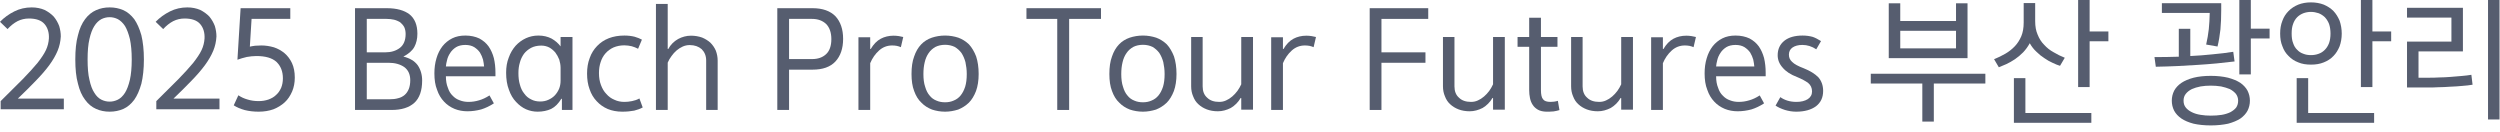 <?xml version="1.0" encoding="utf-8"?>
<svg xmlns="http://www.w3.org/2000/svg" fill="none" height="100%" overflow="visible" preserveAspectRatio="none" style="display: block;" viewBox="0 0 227 12" width="100%">
<g id="2025 Beach Pro Tour Futures  ">
<path d="M0.06 9.18L2.064 7.188C2.604 6.636 3.048 6.144 3.408 5.712C3.744 5.28 4.008 4.896 4.176 4.536C4.332 4.2 4.416 3.852 4.44 3.492C4.464 2.964 4.332 2.52 4.044 2.184C3.756 1.848 3.276 1.68 2.628 1.68C2.256 1.68 1.908 1.764 1.596 1.92C1.272 2.088 0.972 2.328 0.684 2.64L0 1.98C0.372 1.596 0.804 1.284 1.308 1.032C1.788 0.792 2.316 0.672 2.88 0.672C3.312 0.672 3.708 0.756 4.044 0.9C4.38 1.068 4.656 1.272 4.884 1.512C5.1 1.776 5.256 2.052 5.376 2.364C5.472 2.688 5.52 3 5.52 3.312C5.496 3.768 5.4 4.2 5.232 4.608C5.052 5.04 4.8 5.472 4.476 5.916C4.14 6.372 3.732 6.84 3.252 7.332C2.772 7.836 2.22 8.376 1.62 8.952H5.796V9.924H0.06V9.18Z" fill="#565D6F"/>
<path d="M7.954 5.4C7.954 6.144 8.002 6.768 8.122 7.248C8.23 7.752 8.374 8.136 8.566 8.424C8.746 8.724 8.962 8.928 9.202 9.048C9.442 9.168 9.694 9.228 9.958 9.228C10.21 9.228 10.462 9.168 10.702 9.048C10.942 8.928 11.158 8.724 11.35 8.424C11.53 8.136 11.674 7.752 11.794 7.248C11.902 6.768 11.962 6.144 11.962 5.4C11.962 4.656 11.902 4.044 11.794 3.54C11.674 3.06 11.53 2.664 11.35 2.364C11.158 2.076 10.942 1.872 10.702 1.74C10.462 1.62 10.21 1.56 9.958 1.56C9.694 1.56 9.442 1.62 9.202 1.74C8.962 1.872 8.746 2.076 8.566 2.364C8.374 2.664 8.23 3.06 8.122 3.54C8.002 4.044 7.954 4.656 7.954 5.4ZM6.838 5.4C6.838 4.536 6.91 3.804 7.078 3.204C7.222 2.604 7.438 2.124 7.726 1.74C8.002 1.368 8.338 1.092 8.722 0.924C9.094 0.756 9.502 0.672 9.958 0.672C10.402 0.672 10.822 0.756 11.206 0.924C11.578 1.092 11.902 1.368 12.19 1.74C12.454 2.124 12.67 2.604 12.838 3.204C12.982 3.804 13.066 4.536 13.066 5.4C13.066 6.264 12.982 6.996 12.838 7.596C12.67 8.196 12.454 8.688 12.19 9.06C11.902 9.444 11.578 9.72 11.206 9.888C10.822 10.056 10.402 10.14 9.958 10.14C9.502 10.14 9.094 10.056 8.722 9.888C8.338 9.72 8.002 9.444 7.726 9.06C7.438 8.688 7.222 8.196 7.078 7.596C6.91 6.996 6.838 6.264 6.838 5.4Z" fill="#565D6F"/>
<path d="M14.193 9.18L16.197 7.188C16.737 6.636 17.181 6.144 17.541 5.712C17.877 5.28 18.141 4.896 18.309 4.536C18.465 4.2 18.549 3.852 18.573 3.492C18.597 2.964 18.465 2.52 18.177 2.184C17.889 1.848 17.409 1.68 16.761 1.68C16.389 1.68 16.041 1.764 15.729 1.92C15.405 2.088 15.105 2.328 14.817 2.64L14.133 1.98C14.505 1.596 14.937 1.284 15.441 1.032C15.921 0.792 16.449 0.672 17.013 0.672C17.445 0.672 17.841 0.756 18.177 0.9C18.513 1.068 18.789 1.272 19.017 1.512C19.233 1.776 19.389 2.052 19.509 2.364C19.605 2.688 19.653 3 19.653 3.312C19.629 3.768 19.533 4.2 19.365 4.608C19.185 5.04 18.933 5.472 18.609 5.916C18.273 6.372 17.865 6.84 17.385 7.332C16.905 7.836 16.353 8.376 15.753 8.952H19.929V9.924H14.193V9.18Z" fill="#565D6F"/>
<path d="M22.843 1.716L22.687 4.236C22.795 4.212 22.951 4.176 23.167 4.152C23.359 4.14 23.551 4.128 23.731 4.128C24.115 4.128 24.499 4.188 24.871 4.296C25.231 4.416 25.555 4.596 25.843 4.836C26.119 5.076 26.347 5.376 26.515 5.736C26.683 6.108 26.767 6.54 26.767 7.044C26.767 7.512 26.683 7.932 26.527 8.304C26.359 8.688 26.143 9.024 25.855 9.288C25.567 9.552 25.219 9.768 24.823 9.924C24.415 10.068 23.971 10.14 23.491 10.14C23.035 10.14 22.615 10.092 22.231 9.996C21.835 9.888 21.499 9.744 21.223 9.564L21.643 8.652C21.895 8.82 22.171 8.952 22.483 9.036C22.783 9.132 23.119 9.18 23.491 9.18C23.803 9.18 24.103 9.132 24.379 9.036C24.643 8.94 24.883 8.808 25.075 8.616C25.267 8.448 25.411 8.232 25.531 7.968C25.627 7.728 25.687 7.44 25.687 7.116C25.687 6.492 25.495 6 25.111 5.628C24.727 5.268 24.115 5.088 23.275 5.088C22.987 5.088 22.699 5.124 22.411 5.172C22.099 5.244 21.823 5.328 21.559 5.424L21.847 0.744H26.359V1.716H22.843Z" fill="#565D6F"/>
<path d="M35.127 0.744C36.015 0.744 36.711 0.936 37.191 1.308C37.659 1.692 37.899 2.268 37.899 3.06C37.899 3.528 37.803 3.924 37.623 4.26C37.431 4.608 37.095 4.896 36.627 5.136C37.203 5.28 37.635 5.532 37.923 5.916C38.187 6.3 38.331 6.768 38.331 7.308C38.331 8.232 38.091 8.904 37.623 9.336C37.143 9.768 36.459 9.984 35.559 9.984H32.235V0.744H35.127ZM35.403 9.012C35.667 9.012 35.919 8.988 36.159 8.916C36.375 8.868 36.579 8.76 36.747 8.616C36.903 8.484 37.023 8.304 37.119 8.076C37.203 7.86 37.251 7.596 37.251 7.284C37.251 6.744 37.059 6.348 36.699 6.084C36.327 5.832 35.859 5.7 35.283 5.7H33.303V9.012H35.403ZM34.983 4.752C35.511 4.752 35.955 4.62 36.315 4.344C36.651 4.08 36.831 3.66 36.831 3.084C36.831 2.844 36.783 2.628 36.699 2.448C36.603 2.28 36.471 2.136 36.327 2.016C36.159 1.92 35.979 1.836 35.775 1.788C35.559 1.74 35.343 1.716 35.103 1.716H33.303V4.752H34.983Z" fill="#565D6F"/>
<path d="M43.955 6.036C43.943 5.856 43.907 5.652 43.859 5.412C43.799 5.196 43.703 4.98 43.583 4.776C43.451 4.584 43.283 4.428 43.067 4.284C42.851 4.152 42.575 4.08 42.251 4.08C41.915 4.08 41.627 4.152 41.411 4.284C41.183 4.428 41.003 4.608 40.883 4.8C40.739 5.016 40.643 5.232 40.595 5.448C40.535 5.676 40.499 5.868 40.487 6.036H43.955ZM42.539 9.252C42.863 9.252 43.187 9.204 43.499 9.108C43.799 9.024 44.111 8.88 44.447 8.664L44.843 9.384C44.459 9.636 44.075 9.816 43.691 9.936C43.283 10.044 42.875 10.104 42.443 10.104C42.023 10.104 41.639 10.032 41.279 9.888C40.907 9.732 40.583 9.516 40.319 9.228C40.043 8.94 39.827 8.58 39.683 8.148C39.515 7.728 39.443 7.236 39.443 6.66C39.443 6.168 39.503 5.712 39.635 5.28C39.755 4.872 39.935 4.512 40.175 4.2C40.415 3.9 40.703 3.66 41.063 3.48C41.399 3.312 41.795 3.228 42.251 3.228C42.743 3.228 43.163 3.324 43.523 3.492C43.859 3.672 44.147 3.912 44.363 4.212C44.579 4.524 44.735 4.872 44.843 5.28C44.939 5.688 44.987 6.132 44.987 6.6V6.924H40.487C40.487 7.332 40.547 7.68 40.667 7.968C40.763 8.268 40.907 8.508 41.099 8.688C41.279 8.88 41.495 9.024 41.747 9.108C41.987 9.204 42.251 9.252 42.539 9.252Z" fill="#565D6F"/>
<path d="M51.981 3.36V9.984H51.021V8.976L50.973 8.964C50.709 9.396 50.409 9.708 50.049 9.888C49.689 10.056 49.269 10.14 48.813 10.14C48.453 10.14 48.105 10.068 47.769 9.924C47.421 9.768 47.121 9.54 46.857 9.252C46.581 8.964 46.365 8.604 46.209 8.148C46.041 7.716 45.957 7.2 45.957 6.6C45.957 6.096 46.029 5.64 46.197 5.22C46.341 4.812 46.557 4.452 46.821 4.152C47.085 3.864 47.397 3.636 47.757 3.468C48.105 3.312 48.477 3.228 48.885 3.228C49.341 3.228 49.737 3.324 50.085 3.504C50.421 3.696 50.685 3.924 50.901 4.212V3.36H51.981ZM50.901 6.156C50.901 5.904 50.853 5.652 50.781 5.412C50.685 5.172 50.565 4.956 50.421 4.764C50.265 4.584 50.085 4.428 49.869 4.308C49.653 4.2 49.413 4.14 49.149 4.14C48.789 4.14 48.477 4.212 48.225 4.344C47.961 4.488 47.745 4.668 47.577 4.884C47.409 5.124 47.277 5.388 47.205 5.676C47.109 5.988 47.073 6.3 47.073 6.636C47.073 7.02 47.109 7.368 47.205 7.68C47.289 8.004 47.421 8.28 47.601 8.496C47.769 8.736 47.973 8.904 48.225 9.024C48.465 9.156 48.741 9.216 49.053 9.216C49.317 9.216 49.569 9.168 49.797 9.06C50.013 8.964 50.217 8.832 50.385 8.652C50.541 8.484 50.673 8.28 50.769 8.052C50.853 7.836 50.901 7.596 50.901 7.332V6.156Z" fill="#565D6F"/>
<path d="M56.702 9.252C56.918 9.252 57.146 9.228 57.386 9.18C57.626 9.132 57.842 9.06 58.058 8.94L58.358 9.756C58.142 9.876 57.878 9.972 57.59 10.044C57.278 10.104 56.918 10.14 56.498 10.14C56.018 10.14 55.574 10.056 55.19 9.9C54.794 9.732 54.458 9.492 54.182 9.192C53.894 8.892 53.678 8.532 53.534 8.1C53.378 7.68 53.306 7.212 53.306 6.684C53.306 6.168 53.378 5.7 53.546 5.268C53.69 4.848 53.918 4.488 54.218 4.176C54.506 3.876 54.854 3.636 55.286 3.468C55.694 3.312 56.162 3.228 56.69 3.228C57.026 3.228 57.338 3.264 57.626 3.336C57.902 3.42 58.118 3.504 58.286 3.6L57.938 4.428C57.758 4.332 57.566 4.26 57.362 4.2C57.146 4.152 56.93 4.116 56.69 4.116C56.318 4.116 55.994 4.188 55.706 4.308C55.418 4.44 55.178 4.62 54.986 4.836C54.782 5.064 54.638 5.328 54.542 5.628C54.434 5.94 54.386 6.276 54.386 6.636C54.386 7.044 54.446 7.404 54.566 7.716C54.686 8.04 54.842 8.316 55.058 8.532C55.262 8.772 55.502 8.94 55.79 9.06C56.066 9.192 56.366 9.252 56.702 9.252Z" fill="#565D6F"/>
<path d="M64.12 5.496C64.12 5.064 63.976 4.728 63.712 4.464C63.436 4.224 63.076 4.092 62.62 4.092C62.404 4.092 62.188 4.14 61.996 4.224C61.792 4.32 61.612 4.428 61.444 4.572C61.264 4.728 61.108 4.896 60.976 5.088C60.832 5.28 60.712 5.484 60.628 5.688V9.984H59.56V0.36H60.628V4.44L60.676 4.452C60.892 4.056 61.192 3.756 61.576 3.54C61.936 3.348 62.332 3.24 62.74 3.24C63.1 3.24 63.436 3.3 63.748 3.408C64.036 3.528 64.288 3.684 64.504 3.876C64.708 4.08 64.876 4.32 64.996 4.596C65.104 4.884 65.164 5.184 65.164 5.508V9.984H64.12V5.496Z" fill="#565D6F"/>
<path d="M73.783 0.744C74.695 0.744 75.391 0.996 75.859 1.476C76.315 1.968 76.555 2.652 76.555 3.528C76.555 4.404 76.315 5.088 75.859 5.58C75.391 6.084 74.695 6.324 73.783 6.324H71.647V9.984H70.579V0.744H73.783ZM73.735 5.364C74.263 5.364 74.683 5.22 75.007 4.92C75.319 4.632 75.487 4.176 75.487 3.552C75.487 2.952 75.319 2.484 75.007 2.172C74.683 1.872 74.263 1.716 73.735 1.716H71.647V5.364H73.735Z" fill="#565D6F"/>
<path d="M81.799 4.284C81.678 4.236 81.558 4.188 81.427 4.164C81.282 4.14 81.15 4.128 81.007 4.128C80.55 4.128 80.154 4.284 79.819 4.584C79.471 4.896 79.207 5.28 79.014 5.736V9.984H77.947V3.384H79.014V4.44L79.062 4.452C79.314 4.02 79.615 3.708 79.975 3.516C80.311 3.336 80.707 3.24 81.138 3.24C81.282 3.24 81.439 3.252 81.606 3.276C81.763 3.3 81.894 3.336 82.014 3.36L81.799 4.284Z" fill="#565D6F"/>
<path d="M85.814 10.14C85.382 10.14 84.986 10.068 84.626 9.948C84.254 9.804 83.93 9.6 83.666 9.324C83.378 9.06 83.162 8.7 83.006 8.268C82.838 7.836 82.766 7.32 82.766 6.72C82.766 6.096 82.838 5.568 83.006 5.124C83.15 4.692 83.366 4.32 83.642 4.032C83.906 3.756 84.23 3.552 84.614 3.42C84.974 3.3 85.382 3.228 85.814 3.228C86.246 3.228 86.642 3.3 87.014 3.42C87.374 3.552 87.698 3.756 87.986 4.032C88.25 4.32 88.466 4.692 88.634 5.124C88.778 5.568 88.862 6.096 88.862 6.72C88.862 7.32 88.778 7.836 88.622 8.268C88.454 8.7 88.238 9.06 87.974 9.324C87.686 9.6 87.362 9.804 87.002 9.948C86.618 10.068 86.222 10.14 85.814 10.14ZM85.814 4.068C85.478 4.068 85.178 4.14 84.938 4.26C84.686 4.404 84.482 4.584 84.326 4.812C84.158 5.052 84.038 5.328 83.966 5.64C83.882 5.976 83.846 6.336 83.846 6.72C83.846 7.176 83.894 7.56 84.002 7.872C84.098 8.208 84.23 8.472 84.41 8.676C84.578 8.892 84.782 9.036 85.022 9.132C85.262 9.24 85.526 9.288 85.814 9.288C86.09 9.288 86.354 9.24 86.594 9.132C86.834 9.036 87.038 8.892 87.218 8.676C87.386 8.472 87.53 8.208 87.638 7.872C87.734 7.56 87.782 7.176 87.782 6.72C87.782 6.336 87.734 5.976 87.662 5.64C87.578 5.328 87.458 5.052 87.302 4.812C87.134 4.584 86.93 4.404 86.69 4.26C86.438 4.14 86.15 4.068 85.814 4.068Z" fill="#565D6F"/>
<path d="M93.202 1.716V0.744H99.97V1.716H97.078V9.984H95.998V1.716H93.202Z" fill="#565D6F"/>
<path d="M103.779 10.14C103.347 10.14 102.951 10.068 102.591 9.948C102.219 9.804 101.895 9.6 101.631 9.324C101.343 9.06 101.127 8.7 100.971 8.268C100.803 7.836 100.731 7.32 100.731 6.72C100.731 6.096 100.803 5.568 100.971 5.124C101.115 4.692 101.331 4.32 101.607 4.032C101.871 3.756 102.195 3.552 102.579 3.42C102.939 3.3 103.347 3.228 103.779 3.228C104.211 3.228 104.607 3.3 104.979 3.42C105.339 3.552 105.663 3.756 105.951 4.032C106.215 4.32 106.431 4.692 106.599 5.124C106.743 5.568 106.827 6.096 106.827 6.72C106.827 7.32 106.743 7.836 106.587 8.268C106.419 8.7 106.203 9.06 105.939 9.324C105.651 9.6 105.327 9.804 104.967 9.948C104.583 10.068 104.187 10.14 103.779 10.14ZM103.779 4.068C103.443 4.068 103.143 4.14 102.903 4.26C102.651 4.404 102.447 4.584 102.291 4.812C102.123 5.052 102.003 5.328 101.931 5.64C101.847 5.976 101.811 6.336 101.811 6.72C101.811 7.176 101.859 7.56 101.967 7.872C102.063 8.208 102.195 8.472 102.375 8.676C102.543 8.892 102.747 9.036 102.987 9.132C103.227 9.24 103.491 9.288 103.779 9.288C104.055 9.288 104.319 9.24 104.559 9.132C104.799 9.036 105.003 8.892 105.183 8.676C105.351 8.472 105.495 8.208 105.603 7.872C105.699 7.56 105.747 7.176 105.747 6.72C105.747 6.336 105.699 5.976 105.627 5.64C105.543 5.328 105.423 5.052 105.267 4.812C105.099 4.584 104.895 4.404 104.655 4.26C104.403 4.14 104.115 4.068 103.779 4.068Z" fill="#565D6F"/>
<path d="M109.201 7.848C109.201 8.28 109.333 8.628 109.609 8.868C109.873 9.132 110.245 9.252 110.701 9.252C110.917 9.252 111.121 9.216 111.325 9.12C111.517 9.036 111.709 8.916 111.889 8.76C112.057 8.616 112.213 8.448 112.357 8.256C112.489 8.064 112.609 7.872 112.705 7.656V3.36H113.773V9.96H112.705V8.904L112.657 8.892C112.417 9.3 112.117 9.588 111.757 9.804C111.373 9.996 110.989 10.104 110.581 10.104C110.209 10.104 109.873 10.044 109.585 9.936C109.273 9.816 109.021 9.66 108.817 9.468C108.601 9.276 108.445 9.036 108.337 8.748C108.217 8.472 108.157 8.172 108.157 7.836V3.36H109.201V7.848Z" fill="#565D6F"/>
<path d="M119.275 4.284C119.155 4.236 119.035 4.188 118.903 4.164C118.759 4.14 118.627 4.128 118.483 4.128C118.027 4.128 117.631 4.284 117.295 4.584C116.947 4.896 116.683 5.28 116.491 5.736V9.984H115.423V3.384H116.491V4.44L116.539 4.452C116.791 4.02 117.091 3.708 117.451 3.516C117.787 3.336 118.183 3.24 118.615 3.24C118.759 3.24 118.915 3.252 119.083 3.276C119.239 3.3 119.371 3.336 119.491 3.36L119.275 4.284Z" fill="#565D6F"/>
<path d="M129.684 0.744V1.716H125.436V4.752H129.432V5.7H125.436V9.984H124.368V0.744H129.684Z" fill="#565D6F"/>
<path d="M132.065 7.848C132.065 8.28 132.197 8.628 132.473 8.868C132.737 9.132 133.109 9.252 133.565 9.252C133.781 9.252 133.985 9.216 134.189 9.12C134.381 9.036 134.573 8.916 134.753 8.76C134.921 8.616 135.077 8.448 135.221 8.256C135.353 8.064 135.473 7.872 135.569 7.656V3.36H136.637V9.96H135.569V8.904L135.521 8.892C135.281 9.3 134.981 9.588 134.621 9.804C134.237 9.996 133.853 10.104 133.445 10.104C133.073 10.104 132.737 10.044 132.449 9.936C132.137 9.816 131.885 9.66 131.681 9.468C131.465 9.276 131.309 9.036 131.201 8.748C131.081 8.472 131.021 8.172 131.021 7.836V3.36H132.065V7.848Z" fill="#565D6F"/>
<path d="M139.918 1.608V3.36H141.418V4.248H139.918V8.172C139.918 8.58 139.978 8.868 140.11 9.012C140.23 9.18 140.458 9.252 140.794 9.252C140.986 9.252 141.214 9.228 141.454 9.156L141.598 9.996C141.454 10.044 141.286 10.08 141.07 10.116C140.842 10.14 140.614 10.14 140.386 10.14C140.074 10.128 139.834 10.068 139.642 9.96C139.438 9.84 139.282 9.696 139.174 9.528C139.054 9.348 138.97 9.144 138.922 8.904C138.874 8.676 138.85 8.436 138.85 8.184V4.248H137.794V3.36H138.85V1.608H139.918Z" fill="#565D6F"/>
<path d="M143.701 7.848C143.701 8.28 143.833 8.628 144.109 8.868C144.373 9.132 144.745 9.252 145.201 9.252C145.417 9.252 145.621 9.216 145.825 9.12C146.017 9.036 146.209 8.916 146.389 8.76C146.557 8.616 146.713 8.448 146.857 8.256C146.989 8.064 147.109 7.872 147.205 7.656V3.36H148.273V9.96H147.205V8.904L147.157 8.892C146.917 9.3 146.617 9.588 146.257 9.804C145.873 9.996 145.489 10.104 145.081 10.104C144.709 10.104 144.373 10.044 144.085 9.936C143.773 9.816 143.521 9.66 143.317 9.468C143.101 9.276 142.945 9.036 142.837 8.748C142.717 8.472 142.657 8.172 142.657 7.836V3.36H143.701V7.848Z" fill="#565D6F"/>
<path d="M153.775 4.284C153.655 4.236 153.535 4.188 153.403 4.164C153.259 4.14 153.127 4.128 152.983 4.128C152.527 4.128 152.131 4.284 151.795 4.584C151.447 4.896 151.183 5.28 150.991 5.736V9.984H149.923V3.384H150.991V4.44L151.039 4.452C151.291 4.02 151.591 3.708 151.951 3.516C152.287 3.336 152.683 3.24 153.115 3.24C153.259 3.24 153.415 3.252 153.583 3.276C153.739 3.3 153.871 3.336 153.991 3.36L153.775 4.284Z" fill="#565D6F"/>
<path d="M159.291 6.036C159.279 5.856 159.243 5.652 159.195 5.412C159.135 5.196 159.039 4.98 158.919 4.776C158.787 4.584 158.619 4.428 158.403 4.284C158.187 4.152 157.911 4.08 157.587 4.08C157.251 4.08 156.963 4.152 156.747 4.284C156.519 4.428 156.339 4.608 156.219 4.8C156.075 5.016 155.979 5.232 155.931 5.448C155.871 5.676 155.835 5.868 155.823 6.036H159.291ZM157.875 9.252C158.199 9.252 158.523 9.204 158.835 9.108C159.135 9.024 159.447 8.88 159.783 8.664L160.179 9.384C159.795 9.636 159.411 9.816 159.027 9.936C158.619 10.044 158.211 10.104 157.779 10.104C157.359 10.104 156.975 10.032 156.615 9.888C156.243 9.732 155.919 9.516 155.655 9.228C155.379 8.94 155.163 8.58 155.019 8.148C154.851 7.728 154.779 7.236 154.779 6.66C154.779 6.168 154.839 5.712 154.971 5.28C155.091 4.872 155.271 4.512 155.511 4.2C155.751 3.9 156.039 3.66 156.399 3.48C156.735 3.312 157.131 3.228 157.587 3.228C158.079 3.228 158.499 3.324 158.859 3.492C159.195 3.672 159.483 3.912 159.699 4.212C159.915 4.524 160.071 4.872 160.179 5.28C160.275 5.688 160.323 6.132 160.323 6.6V6.924H155.823C155.823 7.332 155.883 7.68 156.003 7.968C156.099 8.268 156.243 8.508 156.435 8.688C156.615 8.88 156.831 9.024 157.083 9.108C157.323 9.204 157.587 9.252 157.875 9.252Z" fill="#565D6F"/>
<path d="M163.093 10.14C162.733 10.14 162.397 10.08 162.073 9.984C161.737 9.876 161.449 9.744 161.221 9.588L161.653 8.82C162.061 9.108 162.541 9.252 163.117 9.252C163.537 9.252 163.885 9.168 164.149 9C164.401 8.832 164.533 8.604 164.533 8.304C164.533 7.98 164.413 7.728 164.185 7.536C163.945 7.356 163.609 7.176 163.177 6.996C162.577 6.768 162.145 6.48 161.857 6.132C161.557 5.796 161.413 5.424 161.413 5.016C161.413 4.464 161.617 4.02 162.025 3.696C162.421 3.384 162.973 3.228 163.681 3.228C164.029 3.228 164.329 3.276 164.593 3.348C164.833 3.432 165.085 3.564 165.349 3.732L164.917 4.476C164.521 4.212 164.101 4.08 163.657 4.08C163.273 4.08 162.985 4.164 162.769 4.308C162.541 4.464 162.433 4.68 162.433 4.968C162.433 5.232 162.529 5.448 162.733 5.628C162.925 5.82 163.273 6.012 163.789 6.204C164.353 6.432 164.785 6.696 165.097 7.008C165.385 7.332 165.541 7.752 165.541 8.256C165.541 8.856 165.325 9.312 164.893 9.648C164.449 9.972 163.849 10.14 163.093 10.14Z" fill="#565D6F"/>
<path d="M171.499 5.28V0.3H172.543V1.908H177.607V0.3H178.651V5.28H171.499ZM174.547 11.04V7.584H169.867V6.696H180.271V7.584H175.591V11.04H174.547ZM177.607 4.392V2.796H172.543V4.392H177.607Z" fill="#565D6F"/>
<path d="M181.062 5.376C181.422 5.232 181.758 5.064 182.094 4.872C182.406 4.692 182.694 4.464 182.946 4.2C183.186 3.948 183.378 3.648 183.534 3.288C183.678 2.94 183.75 2.532 183.75 2.052V0.276H184.794V1.92C184.794 2.4 184.866 2.808 185.022 3.156C185.166 3.516 185.358 3.816 185.61 4.068C185.85 4.332 186.126 4.56 186.462 4.74C186.774 4.932 187.122 5.1 187.482 5.244L187.05 5.976C186.858 5.916 186.63 5.832 186.39 5.712C186.138 5.604 185.886 5.46 185.646 5.292C185.382 5.124 185.142 4.932 184.914 4.704C184.674 4.488 184.47 4.224 184.302 3.924C184.134 4.236 183.93 4.512 183.702 4.752C183.462 4.992 183.21 5.208 182.958 5.376C182.694 5.556 182.43 5.7 182.178 5.82C181.914 5.94 181.686 6.036 181.494 6.108L181.062 5.376ZM188.694 0H189.738V2.856H191.442V3.744H189.738V7.908H188.694V0ZM183.906 10.26H189.894V11.148H182.862V7.092H183.906V10.26Z" fill="#565D6F"/>
<path d="M200.739 11.388C200.139 11.388 199.611 11.328 199.179 11.232C198.723 11.112 198.363 10.956 198.075 10.764C197.775 10.56 197.559 10.32 197.415 10.056C197.271 9.768 197.199 9.468 197.199 9.144C197.199 8.82 197.271 8.52 197.415 8.232C197.559 7.968 197.775 7.728 198.075 7.524C198.363 7.332 198.723 7.176 199.179 7.056C199.611 6.948 200.139 6.888 200.739 6.888C201.339 6.888 201.855 6.948 202.311 7.056C202.755 7.176 203.127 7.332 203.427 7.524C203.715 7.728 203.931 7.968 204.075 8.232C204.219 8.52 204.291 8.82 204.291 9.144C204.291 9.468 204.219 9.768 204.075 10.056C203.931 10.32 203.715 10.56 203.427 10.764C203.127 10.956 202.755 11.112 202.311 11.232C201.855 11.328 201.339 11.388 200.739 11.388ZM200.739 7.776C200.415 7.776 200.103 7.8 199.815 7.848C199.503 7.908 199.239 7.992 199.023 8.088C198.783 8.208 198.603 8.352 198.471 8.52C198.327 8.7 198.267 8.904 198.267 9.144C198.267 9.384 198.327 9.588 198.471 9.768C198.603 9.936 198.783 10.068 199.023 10.188C199.239 10.296 199.503 10.38 199.815 10.428C200.103 10.476 200.415 10.5 200.739 10.5C201.099 10.5 201.423 10.476 201.735 10.428C202.023 10.38 202.287 10.296 202.515 10.188C202.731 10.068 202.911 9.936 203.043 9.768C203.163 9.588 203.223 9.384 203.223 9.144C203.223 8.904 203.151 8.7 203.019 8.52C202.875 8.352 202.695 8.208 202.467 8.088C202.227 7.992 201.963 7.908 201.675 7.848C201.363 7.8 201.051 7.776 200.739 7.776ZM202.899 5.58C201.843 5.712 200.727 5.82 199.551 5.892C198.351 5.976 197.091 6.036 195.747 6.06L195.627 5.184C196.371 5.184 197.115 5.172 197.835 5.148V2.616H198.879V5.088C199.575 5.052 200.259 5.004 200.907 4.932C201.555 4.872 202.179 4.8 202.779 4.704L202.899 5.58ZM203.331 0H204.375V2.604H206.079V3.492H204.375V6.756H203.331V0ZM200.319 4.044C200.427 3.564 200.511 3.096 200.559 2.64C200.607 2.184 200.631 1.704 200.643 1.176H196.299V0.288H201.687V0.912C201.687 1.56 201.663 2.148 201.615 2.676C201.555 3.216 201.471 3.732 201.351 4.224L200.319 4.044Z" fill="#565D6F"/>
<path d="M209.834 5.868C209.402 5.868 209.018 5.808 208.682 5.664C208.334 5.532 208.046 5.34 207.806 5.088C207.554 4.848 207.362 4.548 207.242 4.2C207.098 3.864 207.038 3.48 207.038 3.048C207.038 2.628 207.098 2.244 207.242 1.884C207.362 1.548 207.554 1.248 207.806 0.996C208.046 0.756 208.334 0.564 208.682 0.42C209.018 0.288 209.402 0.216 209.834 0.216C210.266 0.216 210.65 0.288 210.998 0.42C211.334 0.564 211.634 0.756 211.874 0.996C212.114 1.248 212.294 1.548 212.438 1.884C212.558 2.244 212.63 2.628 212.63 3.048C212.63 3.48 212.558 3.864 212.438 4.2C212.294 4.548 212.114 4.848 211.874 5.088C211.634 5.34 211.334 5.532 210.998 5.664C210.65 5.808 210.266 5.868 209.834 5.868ZM209.834 1.08C209.582 1.08 209.354 1.128 209.15 1.2C208.934 1.284 208.742 1.404 208.586 1.56C208.418 1.728 208.298 1.932 208.214 2.172C208.118 2.424 208.082 2.712 208.082 3.048C208.082 3.384 208.118 3.672 208.214 3.912C208.298 4.164 208.418 4.368 208.586 4.524C208.742 4.692 208.934 4.812 209.15 4.884C209.354 4.968 209.582 5.004 209.834 5.004C210.074 5.004 210.314 4.968 210.53 4.884C210.746 4.812 210.926 4.692 211.094 4.524C211.25 4.368 211.382 4.164 211.478 3.912C211.562 3.672 211.61 3.384 211.61 3.048C211.61 2.712 211.562 2.424 211.478 2.172C211.382 1.932 211.25 1.728 211.094 1.56C210.926 1.404 210.746 1.284 210.53 1.2C210.314 1.128 210.074 1.08 209.834 1.08ZM214.37 0H215.414V2.856H217.118V3.744H215.414V7.908H214.37V0ZM209.582 10.26H215.57V11.148H208.538V7.092H209.582V10.26Z" fill="#565D6F"/>
<path d="M222.589 3.78V1.596H218.557V0.708H223.633V4.668H219.601V7.056H220.513C220.813 7.056 221.137 7.056 221.473 7.032C221.809 7.032 222.145 7.008 222.493 6.984C222.829 6.96 223.165 6.936 223.501 6.9C223.813 6.876 224.113 6.84 224.401 6.792L224.509 7.692C224.233 7.74 223.921 7.776 223.573 7.8C223.213 7.836 222.841 7.86 222.481 7.872C222.109 7.896 221.749 7.92 221.413 7.92C221.053 7.944 220.753 7.944 220.513 7.944H218.557V3.78H222.589ZM225.913 0H226.957V10.848H225.913V0Z" fill="#565D6F"/>
</g>
</svg>